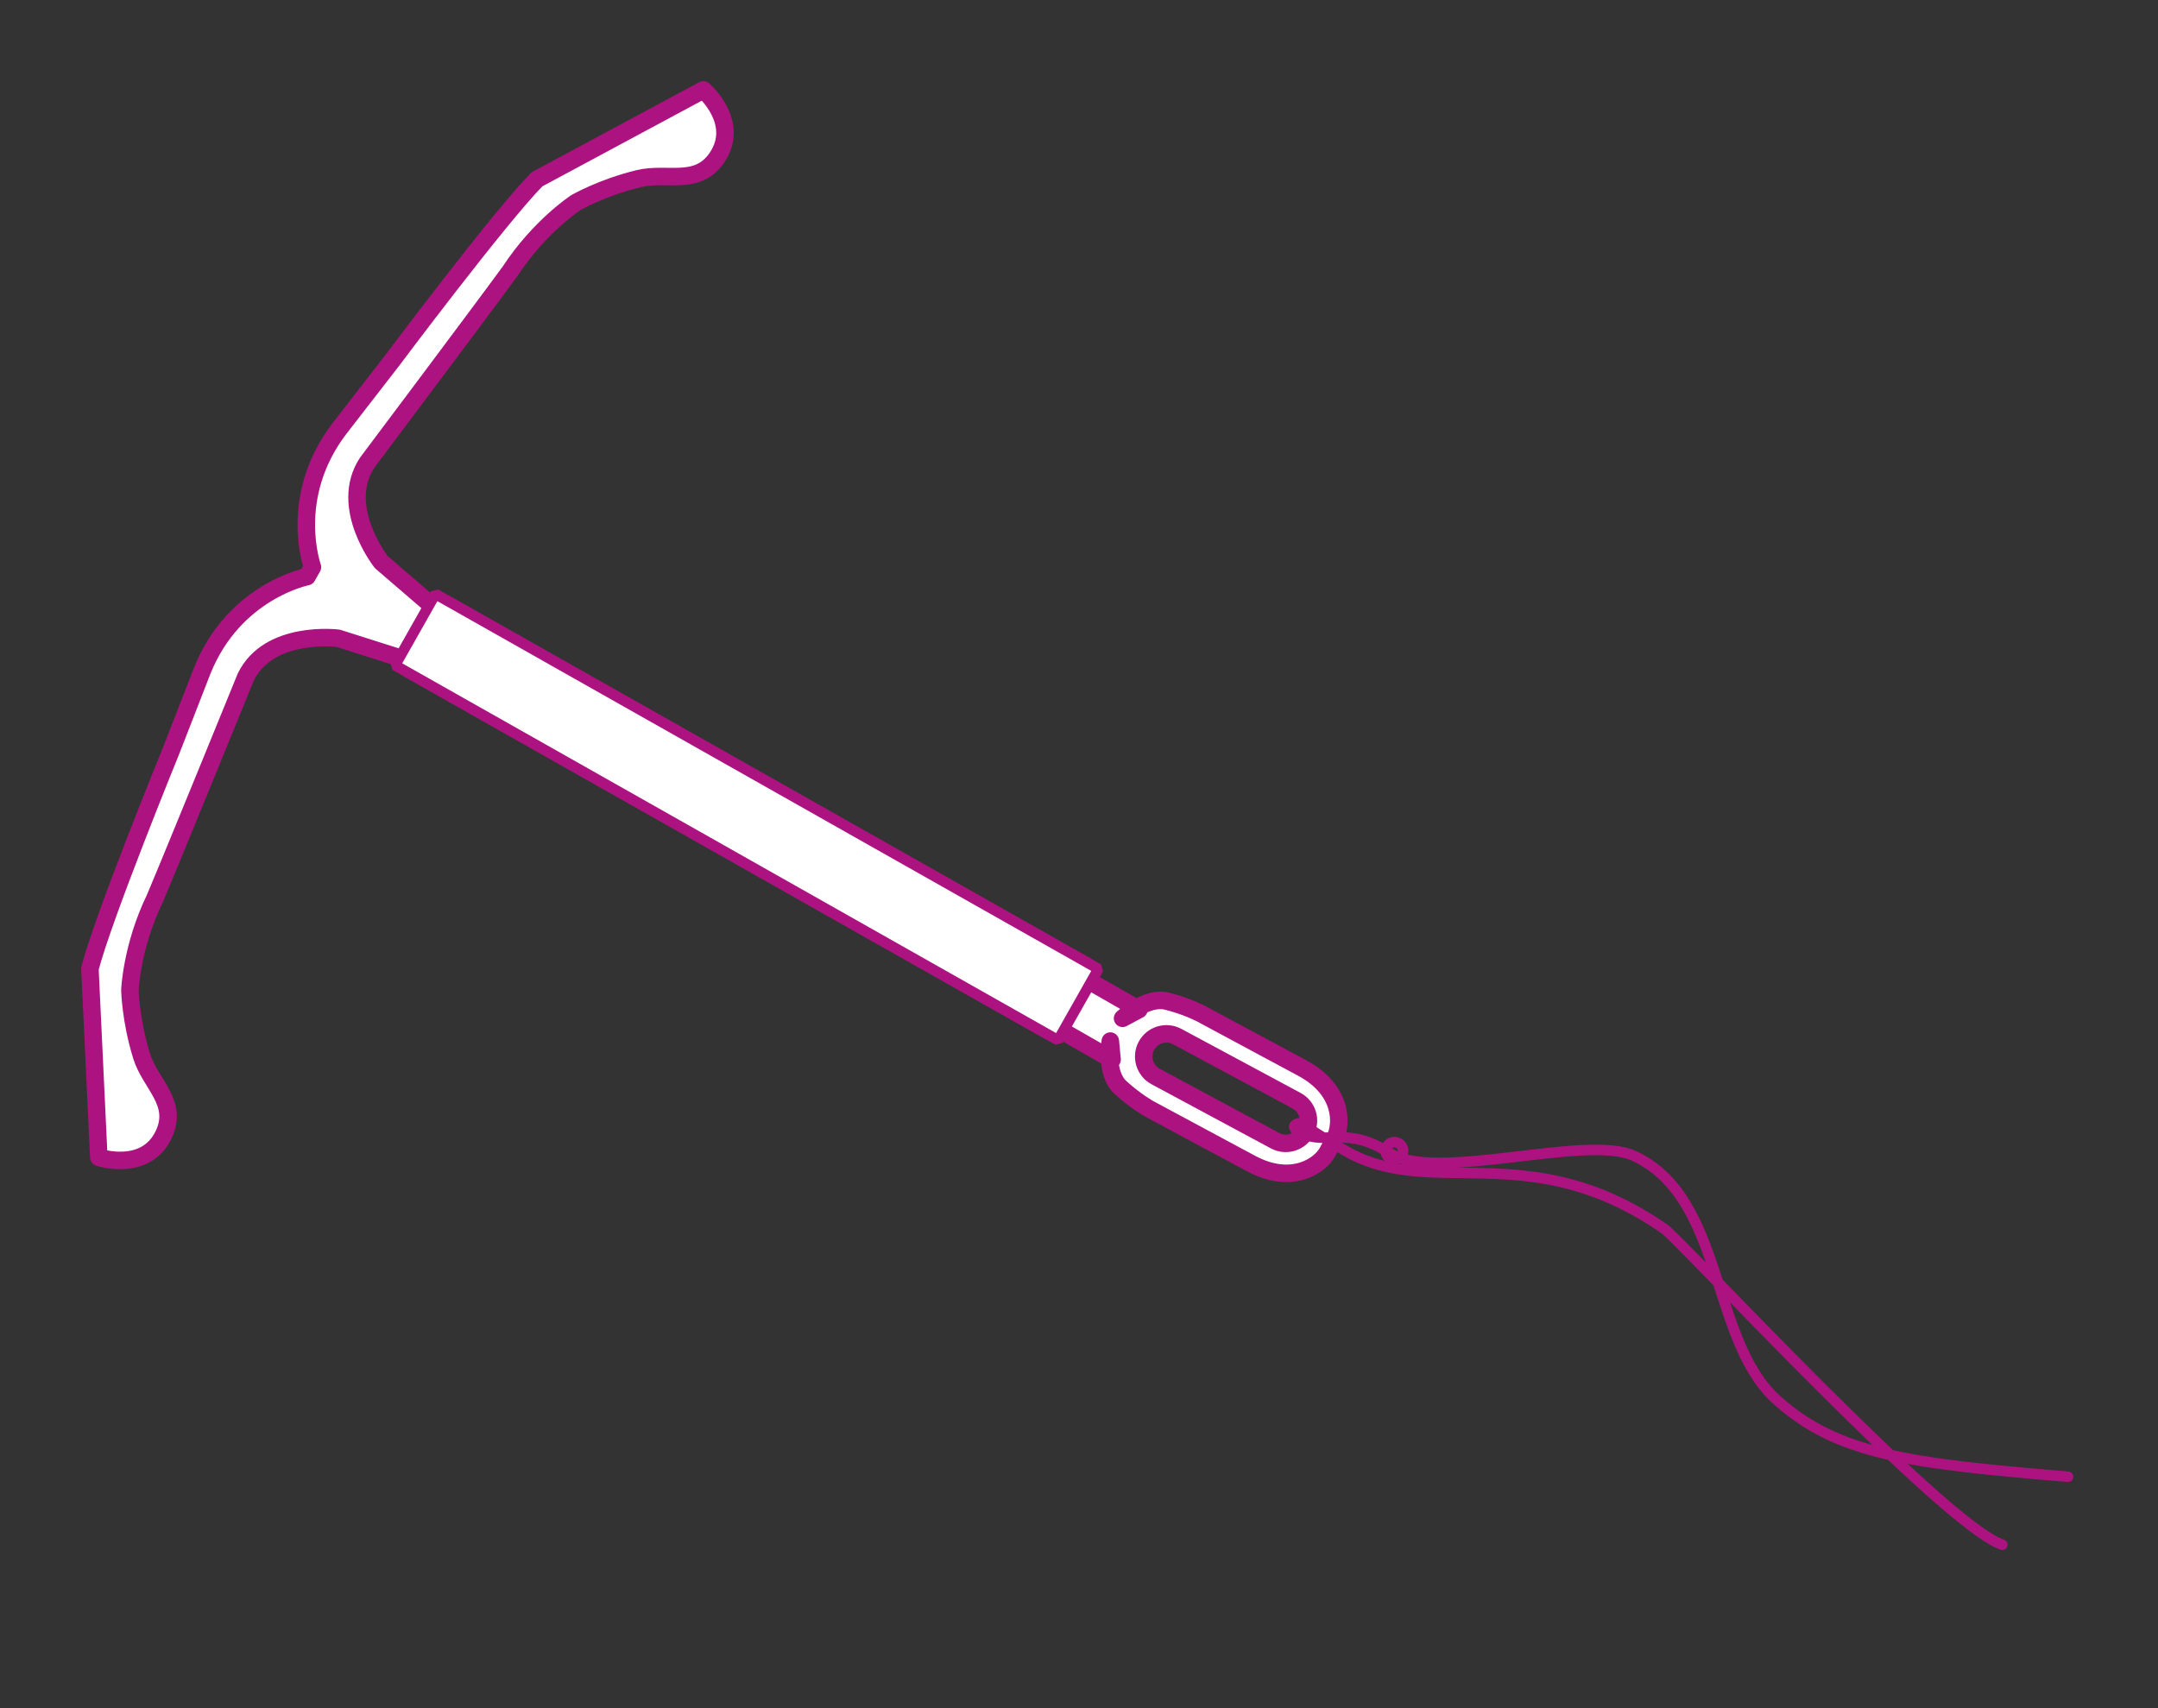 <?xml version="1.0" encoding="UTF-8"?><svg id="Layer_1" xmlns="http://www.w3.org/2000/svg" viewBox="0 0 1200 950"><rect x="0" y="0" width="1200" height="950" fill="#333333" stroke="none"/><defs><style>.cls-1{stroke-linejoin:bevel;}.cls-1,.cls-2{stroke-width:5.84px;}.cls-1,.cls-2,.cls-3{stroke:#ad1380;stroke-linecap:round;}.cls-1,.cls-3{fill:#fff;}.cls-2{fill:none;}.cls-2,.cls-3{stroke-linejoin:round;}.cls-3{stroke-width:9.73px;}</style></defs><path class="cls-3" d="m188.05,354.98s-38.56-4.95-51.44,21.69c0,0-41.3,101.43-50.43,122.89-13.03,26.97-13.94,51.01-13.94,51.01,0,0,.27,16.63,6.51,36.76,4.85,15.66,20.66,25.81,12.33,43.55-10.06,21.43-36.13,12.78-36.13,12.78l-4.95-104.91c7.55-29.23,45.23-121.46,45.23-121.46l17.22-44.25c17.77-44.4,58.3-52.34,58.3-52.34l3-5.28s-14.05-38.84,14.88-76.92l29.09-37.54s59.72-79.74,80.89-101.24l92.52-49.72s20.83,17.91,7.62,37.56c-10.93,16.26-27.77,7.92-43.7,11.82-20.47,4.99-34.87,13.32-34.87,13.32,0,0-20.14,13.15-36.57,38.2-13.7,18.86-79.45,106.44-79.45,106.44-16.24,24.76,7.86,55.28,7.86,55.28l51.98,44.73-10.43,18.44-65.54-20.81Z"/><path class="cls-3" d="m252.05,343.08l381.3,218.41-9.13,4.87s13.2-12.44,24.66-9.55c11.48,2.9,19.06,6.99,19.06,6.99l56.24,30.22c22.75,12.23,22.18,31.48,18.11,39.04l-4.08,7.59c-4.07,7.59-19.81,18.67-42.56,6.45l-56.25-30.22s-7.58-4.08-16.32-12.04c-8.74-7.96-5.66-25.84-5.66-25.84l.98,10.3-387.27-221.79m423.45,208.99c-6.14-3.29-13.8-1-17.09,5.14-3.29,6.14-.99,13.8,5.14,17.09l66.35,35.66c6.15,3.3,13.8.99,17.1-5.16,3.3-6.13,1.01-13.79-5.14-17.09l-66.35-35.66Z"/><path class="cls-2" d="m1150,821.29c-88.3-7.36-128.57-12.29-162.39-43.08-36.57-33.29-28.87-112.44-79.16-135.43-26.5-12.12-110.14,14.92-135.58-1.45-24.31-15.63-34.98-3.98-49.66-11.3,0,0-3.87-1.74-3.51-3.62.38-1.89,3.71-1.7,3.71-1.7,8.14,5.4,16.5,10.63,25.21,15.59,48.1,27.39,101.87-8.99,176.97,43.22,8.91,6.19,155.42,164.81,187.81,175.57"/><path class="cls-2" d="m777.77,635.85c2.33,1.32,3.15,4.28,1.83,6.62-1.32,2.33-4.28,3.15-6.61,1.83-2.33-1.32-3.14-4.28-1.82-6.62,1.32-2.33,4.28-3.15,6.6-1.83Z"/><rect class="cls-1" x="392.46" y="249.56" width="45.57" height="409.84" transform="translate(-184.77 592.17) rotate(-60.51)"/><rect class="cls-1" x="392.47" y="242.69" width="45.56" height="423.57" transform="translate(-184.77 592.17) rotate(-60.51)"/></svg>